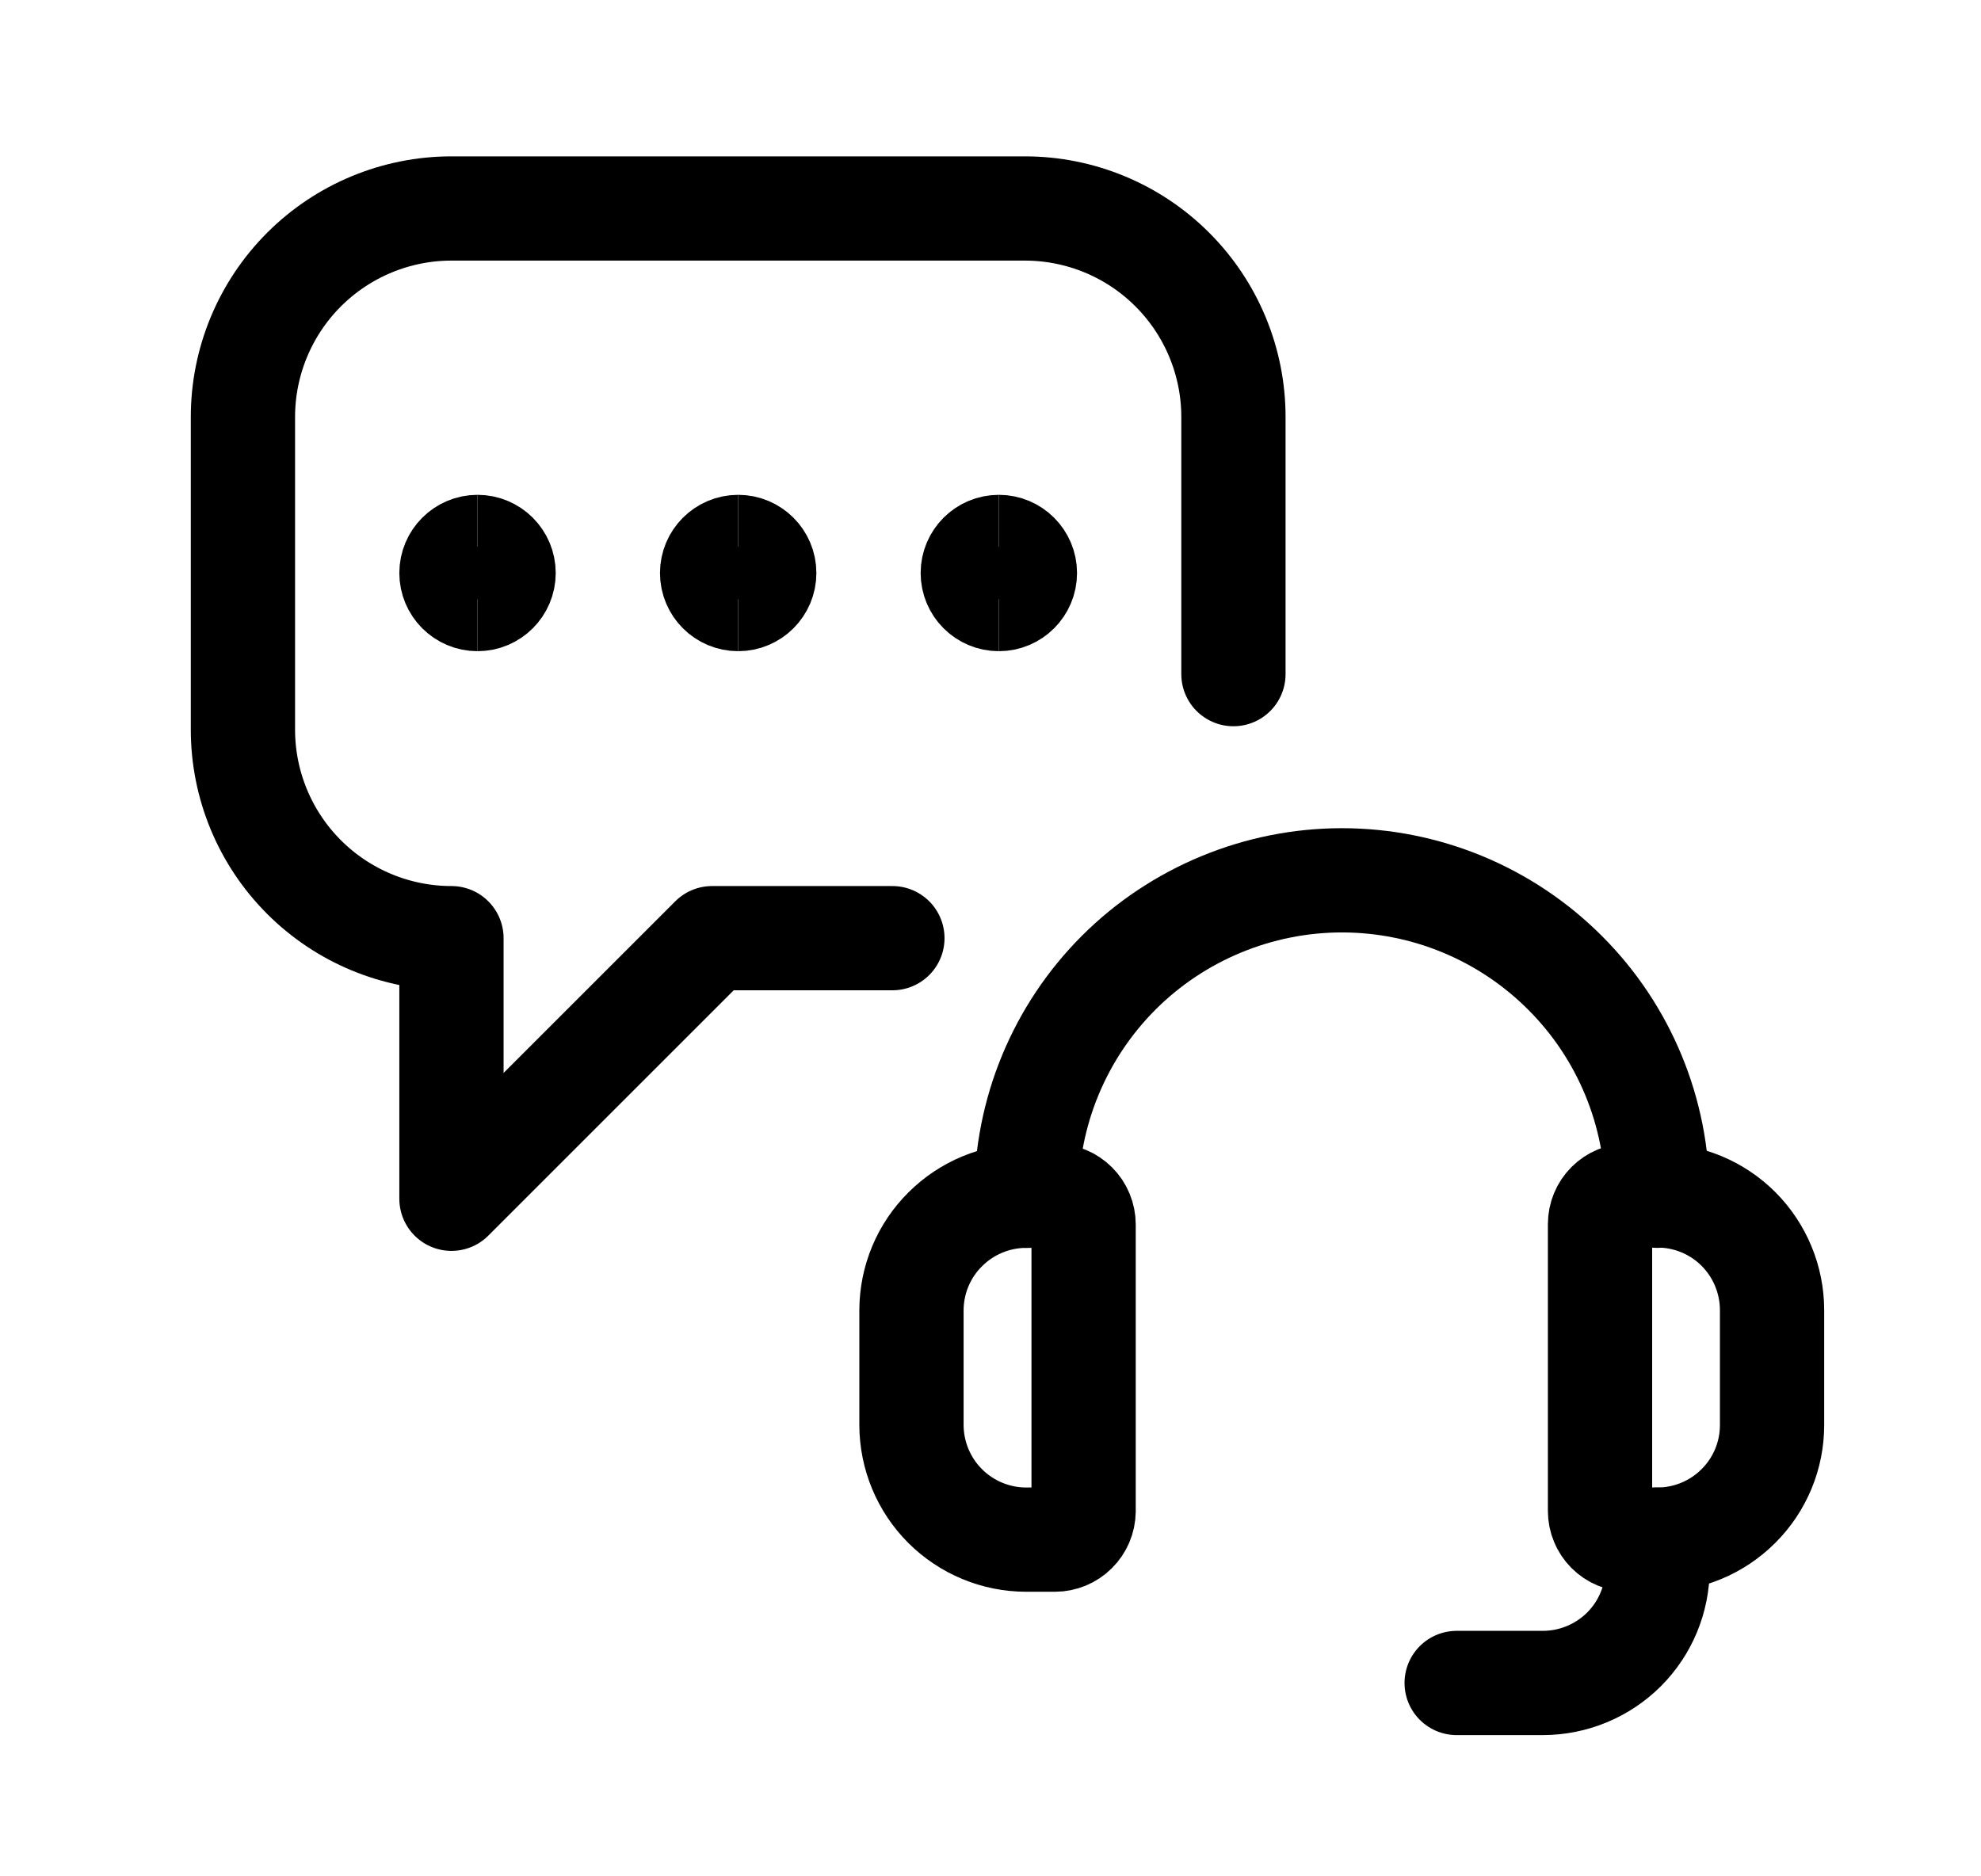 <svg xmlns="http://www.w3.org/2000/svg" width="19" height="18" viewBox="0 0 19 18" fill="none">
  <path d="M11.83 6.467V4C11.83 3.47 11.619 2.961 11.244 2.586C10.869 2.211 10.361 2 9.83 2H4.33C3.8 2 3.291 2.211 2.916 2.586C2.541 2.961 2.33 3.47 2.33 4V7C2.33 7.53 2.541 8.039 2.916 8.414C3.291 8.789 3.8 9 4.33 9V11.5L6.83 9H8.559" stroke="#000" stroke-linecap="round" stroke-linejoin="round"/>
  <path d="M4.58 5.747C4.442 5.747 4.33 5.635 4.33 5.497C4.33 5.359 4.442 5.247 4.58 5.247" stroke="#000"/>
  <path d="M4.58 5.747C4.718 5.747 4.83 5.635 4.83 5.497C4.83 5.359 4.718 5.247 4.58 5.247" stroke="#000"/>
  <path d="M7.08 5.747C6.942 5.747 6.83 5.635 6.83 5.497C6.83 5.359 6.942 5.247 7.08 5.247" stroke="#000"/>
  <path d="M7.08 5.747C7.218 5.747 7.33 5.635 7.33 5.497C7.33 5.359 7.218 5.247 7.08 5.247" stroke="#000"/>
  <path d="M9.58 5.747C9.442 5.747 9.33 5.635 9.33 5.497C9.33 5.359 9.442 5.247 9.58 5.247" stroke="#000"/>
  <path d="M9.58 5.747C9.718 5.747 9.83 5.635 9.83 5.497C9.83 5.359 9.718 5.247 9.58 5.247" stroke="#000"/>
  <path d="M10.118 14.77H9.843C9.551 14.77 9.272 14.654 9.065 14.448C8.859 14.242 8.743 13.963 8.742 13.671V12.569C8.743 12.277 8.859 11.998 9.066 11.793C9.272 11.587 9.552 11.471 9.843 11.471H10.118C10.191 11.472 10.261 11.501 10.312 11.552C10.364 11.604 10.393 11.674 10.393 11.747V14.498C10.392 14.57 10.363 14.639 10.311 14.69C10.26 14.741 10.191 14.77 10.118 14.77Z" stroke="#000" stroke-linecap="round" stroke-linejoin="round"/>
  <path d="M15.896 14.77H15.621C15.585 14.77 15.549 14.763 15.516 14.749C15.482 14.735 15.452 14.715 15.426 14.689C15.401 14.664 15.38 14.633 15.367 14.6C15.353 14.567 15.346 14.531 15.346 14.495V11.743C15.346 11.67 15.375 11.6 15.426 11.549C15.478 11.497 15.548 11.468 15.621 11.468H15.896C16.188 11.468 16.468 11.584 16.674 11.79C16.88 11.997 16.996 12.277 16.996 12.569V13.671C16.996 13.963 16.88 14.242 16.673 14.448C16.467 14.654 16.187 14.77 15.896 14.77Z" stroke="#000" stroke-linecap="round" stroke-linejoin="round"/>
  <path d="M9.844 11.471C9.844 11.074 9.922 10.68 10.074 10.313C10.226 9.946 10.449 9.612 10.73 9.331C11.011 9.05 11.345 8.828 11.712 8.676C12.079 8.524 12.473 8.445 12.87 8.445C13.673 8.445 14.443 8.764 15.01 9.332C15.578 9.899 15.896 10.669 15.896 11.471" stroke="#000" stroke-linecap="round" stroke-linejoin="round"/>
  <path d="M13.971 16.145H14.797C15.089 16.145 15.369 16.029 15.576 15.823C15.782 15.617 15.898 15.337 15.898 15.045V14.77" stroke="#000" stroke-linecap="round" stroke-linejoin="round"/>
</svg>